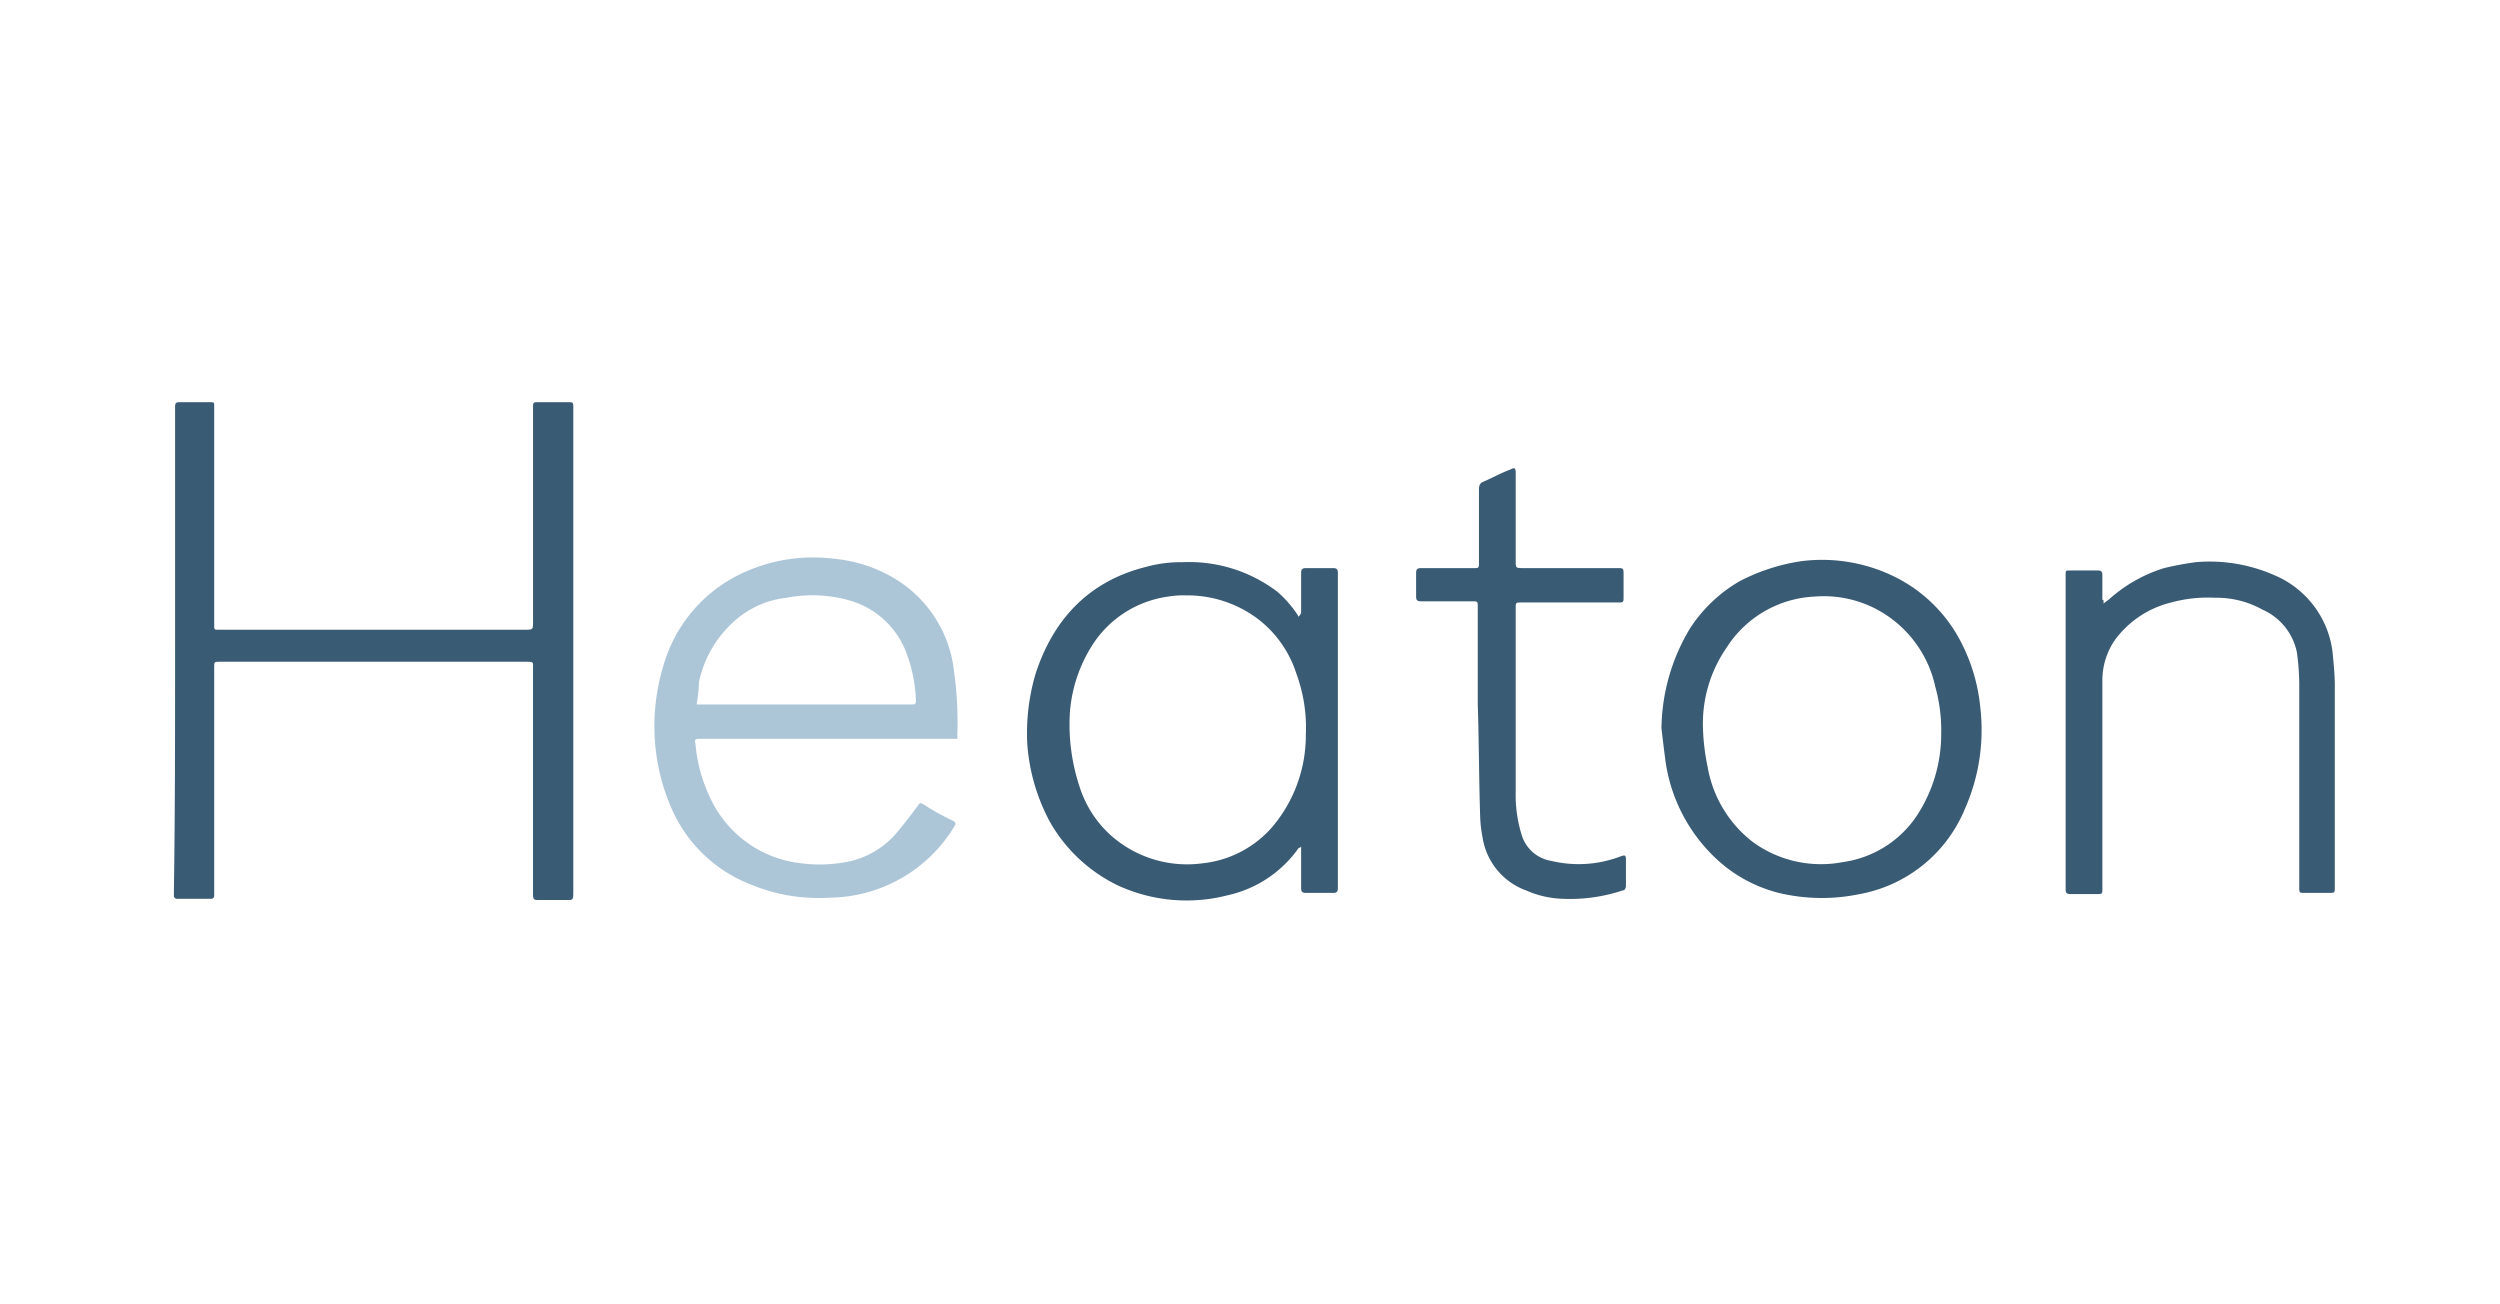 <?xml version="1.0" encoding="UTF-8"?>
<svg xmlns="http://www.w3.org/2000/svg" width="230" height="120" viewBox="0 0 230 120">
  <g id="Logo_Heaton-logo_vector" transform="translate(-1300 -6505)">
    <rect id="Rectangle_419" data-name="Rectangle 419" width="230" height="120" transform="translate(1300 6505)" fill="none"></rect>
    <g id="Heaton" transform="translate(1279.699 6492.1)">
      <path id="Path_727" data-name="Path 727" d="M36.409,72.8V50.554c0-.654,0-.654.654-.654h2.508c.436,0,.436,0,.436.436V70.4c0,.436,0,.436.436.436H68.578c.763,0,.763,0,.763-.763V50.445c0-.545,0-.545.545-.545H72.5c.545,0,.545,0,.545.545V94.828c0,.981,0,.872-.872.872h-2.29c-.436,0-.545,0-.545-.545V74.545c0-.763.109-.763-.654-.763H40.553c-.545,0-.545,0-.545.545V95.264a.289.289,0,0,1-.327.327H36.627a.289.289,0,0,1-.327-.327v-.327c.109-7.306.109-14.722.109-22.137Z" fill="#395b73"></path>
      <path id="Path_728" data-name="Path 728" d="M104.713,79.684H80.94c-.327,0-.436.109-.327.436a14.411,14.411,0,0,0,1.418,5.125,10.471,10.471,0,0,0,8.288,5.889,13.218,13.218,0,0,0,4.144-.109A7.95,7.95,0,0,0,99.151,88.3c.654-.763,1.309-1.636,1.963-2.508.109-.218.218-.218.436-.109a21.951,21.951,0,0,0,2.726,1.527c.218.109.327.218.218.436A13.582,13.582,0,0,1,92.936,94.3a16.174,16.174,0,0,1-7.2-1.2,13.11,13.11,0,0,1-7.306-6.979,18.689,18.689,0,0,1-1.527-6,19.311,19.311,0,0,1,.872-7.524,13.436,13.436,0,0,1,6.979-8.07,15.337,15.337,0,0,1,8.506-1.418,13.263,13.263,0,0,1,5.343,1.636,11.4,11.4,0,0,1,5.671,7.852,34.114,34.114,0,0,1,.436,6.652C104.713,79.575,104.713,79.575,104.713,79.684ZM80.722,76.522h19.847c.327,0,.327-.109.327-.436a13.813,13.813,0,0,0-.981-4.58,7.887,7.887,0,0,0-5.234-4.58,12.418,12.418,0,0,0-5.671-.218,8.56,8.56,0,0,0-4.471,1.854,10.4,10.4,0,0,0-3.6,5.889A14.9,14.9,0,0,1,80.722,76.522Z" transform="translate(3.668 1.186)" fill="#acc6d7"></path>
      <path id="Path_729" data-name="Path 729" d="M133.492,68.089V64.381c0-.327.109-.436.436-.436h2.508c.327,0,.436.109.436.436V93.388c0,.327-.109.436-.436.436h-2.508c-.327,0-.436-.109-.436-.436V89.572a.338.338,0,0,1-.218.109,10.853,10.853,0,0,1-6.543,4.362A15.127,15.127,0,0,1,116.7,93.17a14.356,14.356,0,0,1-6.325-5.889,17.777,17.777,0,0,1-2.072-7.088,19.217,19.217,0,0,1,.763-6.543c1.636-5.016,4.907-8.506,10.142-9.814a12,12,0,0,1,3.381-.436,13.411,13.411,0,0,1,8.724,2.726,10.19,10.19,0,0,1,1.745,1.963c.109.109.109.218.218.327Zm-10.578-1.636a8.254,8.254,0,0,0-1.636.109,9.87,9.87,0,0,0-7.2,4.8,13.37,13.37,0,0,0-1.854,5.78,18.069,18.069,0,0,0,.872,6.87,10.15,10.15,0,0,0,2.835,4.471,10.561,10.561,0,0,0,8.506,2.617,9.846,9.846,0,0,0,6.434-3.381,13.032,13.032,0,0,0,3.053-8.4,14.374,14.374,0,0,0-.872-5.671,10.257,10.257,0,0,0-3.381-4.907A10.783,10.783,0,0,0,122.915,66.453Z" transform="translate(6.513 1.222)" fill="#395b73"></path>
      <path id="Path_730" data-name="Path 730" d="M161.8,78.685a18.19,18.19,0,0,1,2.617-9.16A13.469,13.469,0,0,1,169,65.163a17.936,17.936,0,0,1,5.78-1.854,15.119,15.119,0,0,1,8.179,1.309,13.666,13.666,0,0,1,6.434,6.216,16.532,16.532,0,0,1,1.745,6,17.9,17.9,0,0,1-1.418,9.269,13,13,0,0,1-9.705,7.852,17.018,17.018,0,0,1-7.415-.109,13.1,13.1,0,0,1-5.78-3.162,15.208,15.208,0,0,1-4.689-9.269C162.018,80.538,161.909,79.666,161.8,78.685Zm3.817,0h0a20.272,20.272,0,0,0,.436,3.6,11.1,11.1,0,0,0,4.144,6.87,10.655,10.655,0,0,0,8.288,1.854,9.8,9.8,0,0,0,6.87-4.362,13.706,13.706,0,0,0,2.181-7.415,14.962,14.962,0,0,0-.545-4.362,10.621,10.621,0,0,0-6-7.415,10.423,10.423,0,0,0-5.125-.872,10.151,10.151,0,0,0-8.07,4.689A12.294,12.294,0,0,0,165.617,78.685Z" transform="translate(11.356 1.204)" fill="#395b73"></path>
      <path id="Path_731" data-name="Path 731" d="M199.39,67.221c.218-.218.436-.327.545-.436a13.559,13.559,0,0,1,5.016-2.835A27.891,27.891,0,0,1,207.9,63.4a14.786,14.786,0,0,1,7.2,1.2,8.843,8.843,0,0,1,5.343,6.979c.109,1.09.218,2.181.218,3.162V93.284c0,.545,0,.545-.545.545h-2.181c-.545,0-.545,0-.545-.545V74.528a23.027,23.027,0,0,0-.218-2.835A5.488,5.488,0,0,0,214,67.767a8.641,8.641,0,0,0-4.362-1.09,12.74,12.74,0,0,0-4.035.436,9.105,9.105,0,0,0-5.125,3.381,6.528,6.528,0,0,0-1.2,3.708V93.393c0,.545,0,.545-.545.545h-2.4c-.327,0-.436-.109-.436-.436V64.6c0-.436,0-.436.436-.436h2.508c.327,0,.436.109.436.436v2.29C199.39,66.785,199.39,67,199.39,67.221Z" transform="translate(14.442 1.217)" fill="#395b73"></path>
      <path id="Path_732" data-name="Path 732" d="M146.771,77.2V68.261c0-.545,0-.545-.545-.545h-4.689c-.327,0-.436-.109-.436-.436V65.1c0-.327.109-.436.436-.436h4.8c.545,0,.545,0,.545-.545V57.465c0-.436.109-.654.436-.763.763-.327,1.527-.763,2.4-1.09.436-.218.545-.218.545.327v8.07c0,.654,0,.654.763.654h8.615c.545,0,.545,0,.545.654V67.28c0,.545,0,.545-.545.545h-8.833c-.545,0-.545,0-.545.545V85.163a12.448,12.448,0,0,0,.545,4.035,3.412,3.412,0,0,0,2.726,2.4,10.8,10.8,0,0,0,6.434-.436c.327-.109.436-.109.436.327v2.4c0,.218-.109.436-.327.436a15.362,15.362,0,0,1-5.452.763,8.991,8.991,0,0,1-3.381-.763,6.205,6.205,0,0,1-4.035-4.907,12.015,12.015,0,0,1-.218-1.963c-.109-3.381-.109-6.87-.218-10.251Z" transform="translate(9.483 0.504)" fill="#395b73"></path>
    </g>
  </g>
</svg>

